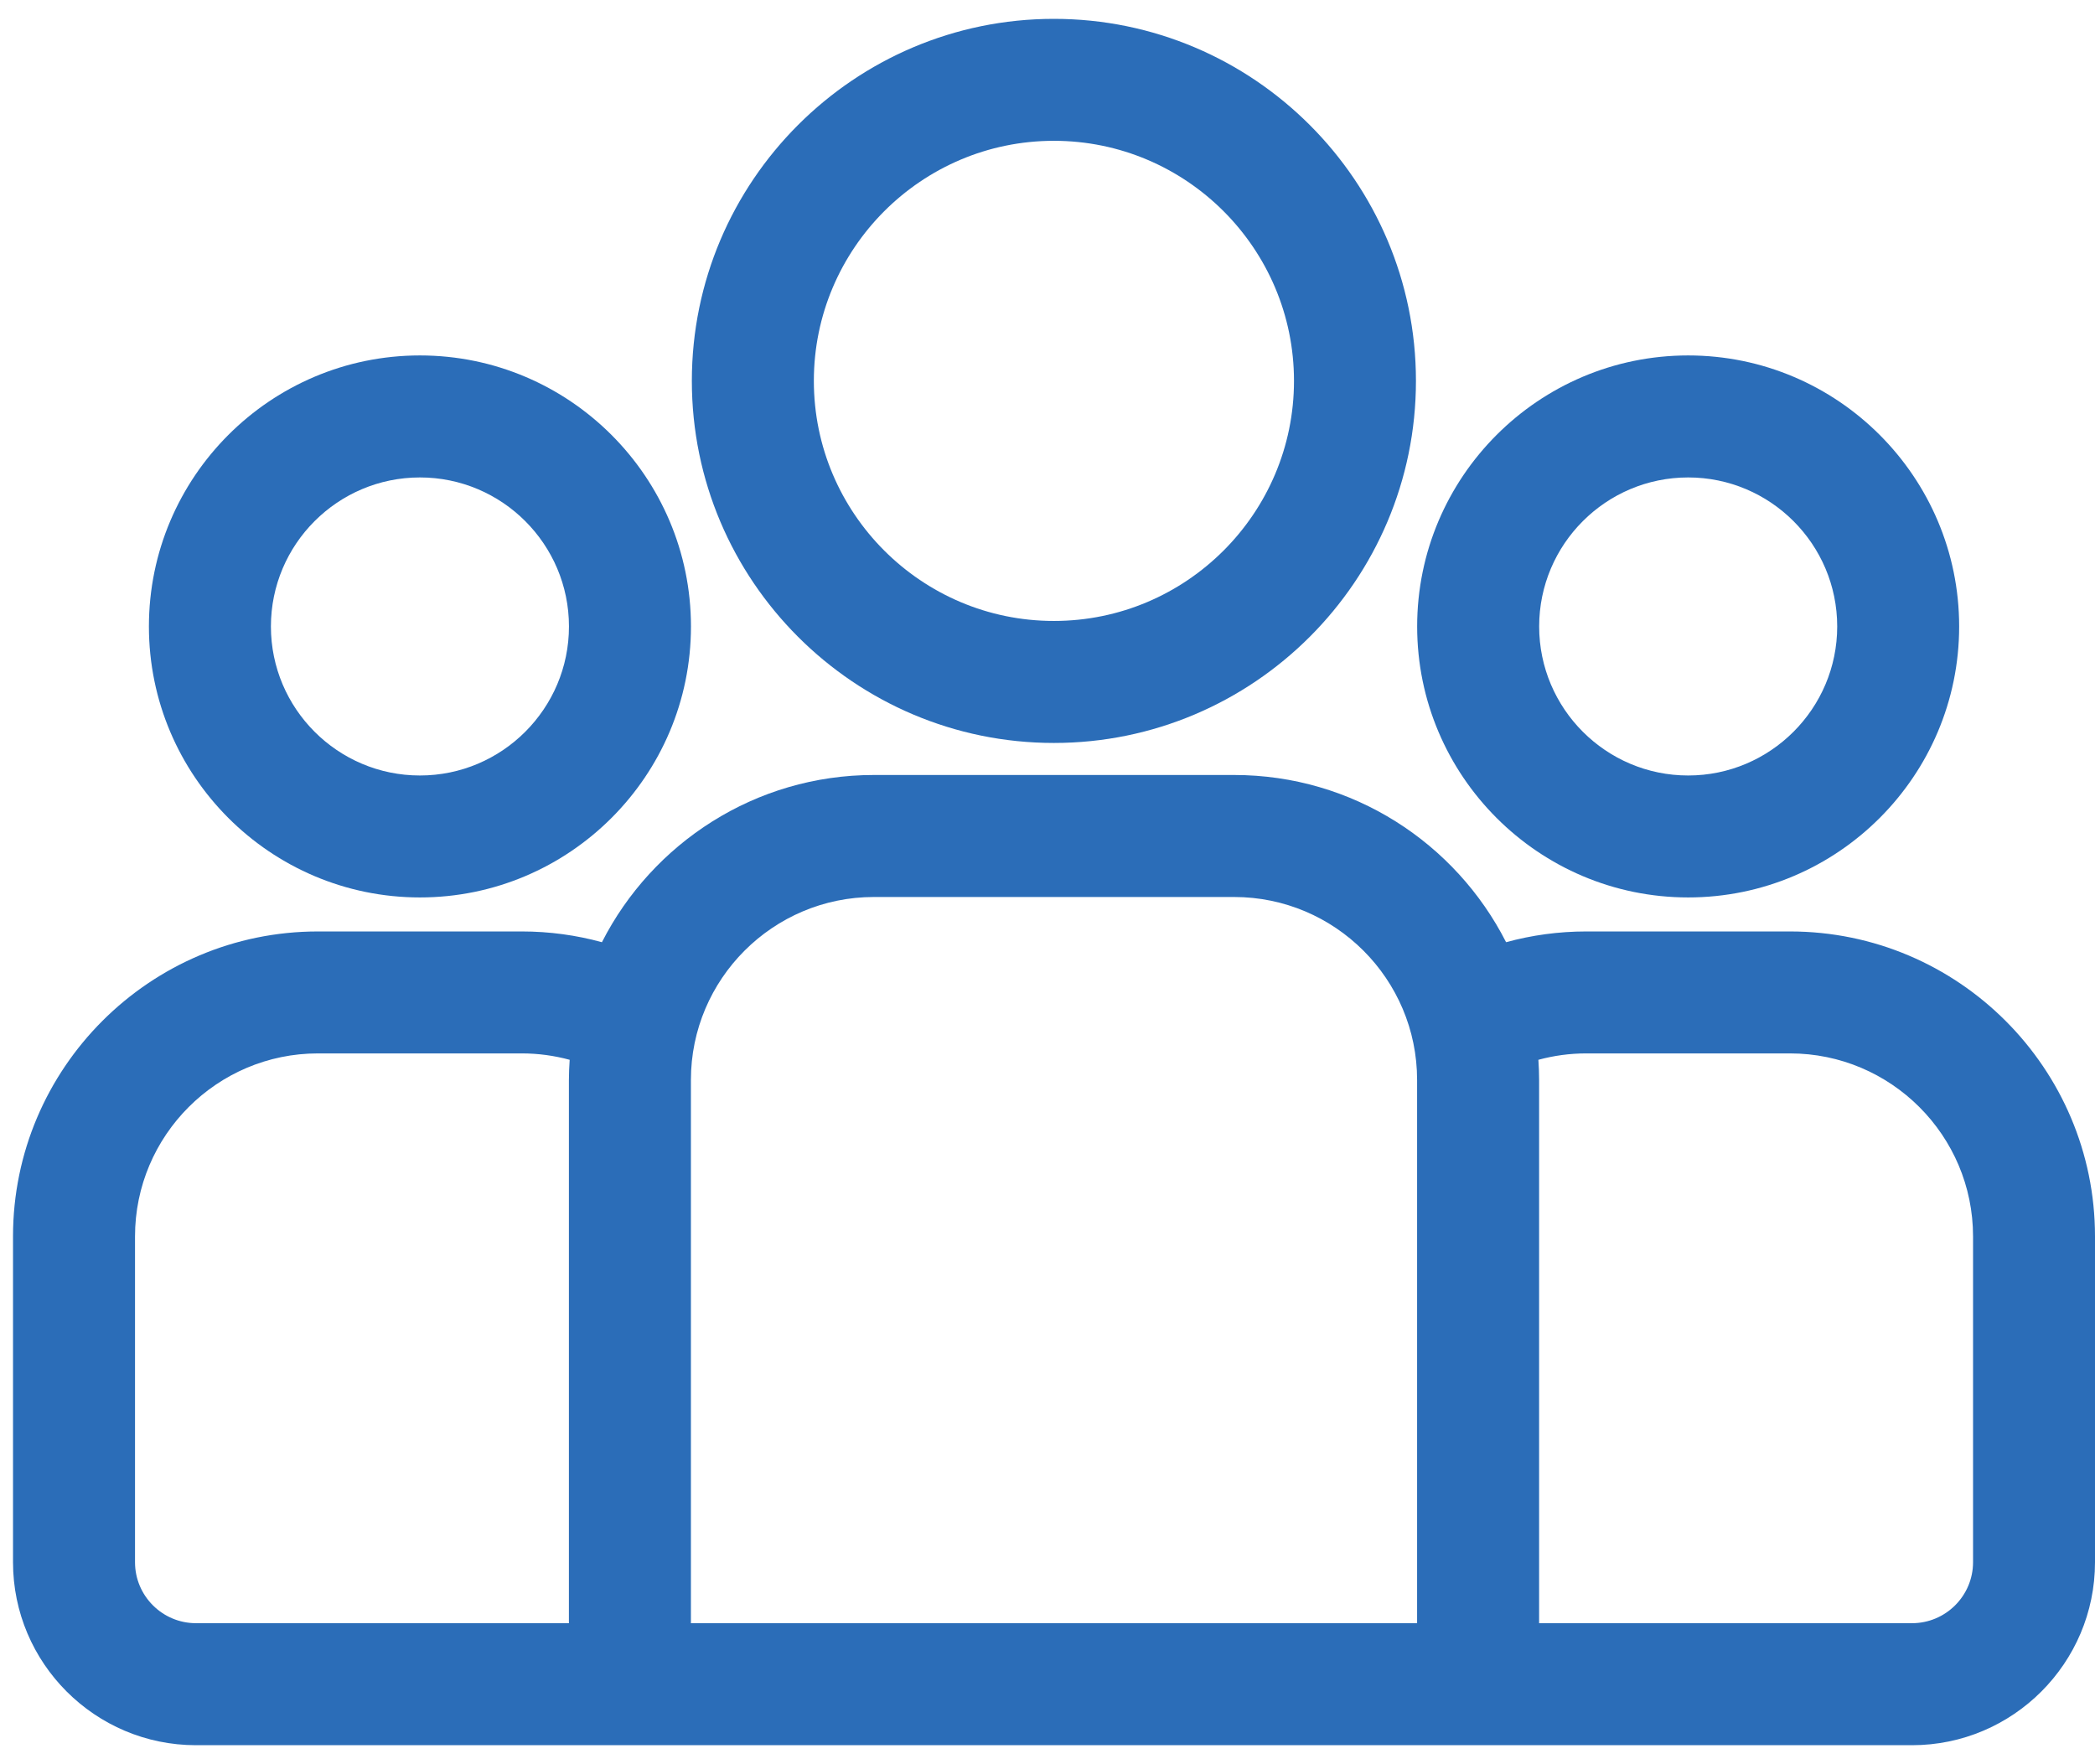 <svg width="38" height="32" viewBox="0 0 38 32" fill="none" xmlns="http://www.w3.org/2000/svg">
<path d="M32.468 16.895H28.772C28.269 16.895 27.782 16.963 27.318 17.09C26.404 15.292 24.537 14.057 22.385 14.057H15.851C13.7 14.057 11.833 15.292 10.918 17.09C10.455 16.963 9.968 16.895 9.465 16.895H5.768C2.718 16.895 0.236 19.376 0.236 22.426V28.336C0.236 30.166 1.725 31.655 3.555 31.655H34.681C36.511 31.655 38 30.166 38 28.336V22.426C38 19.376 35.519 16.895 32.468 16.895ZM10.319 19.589V29.442H3.555C2.945 29.442 2.449 28.946 2.449 28.336V22.427C2.449 20.596 3.938 19.107 5.768 19.107H9.465C9.765 19.107 10.056 19.148 10.333 19.223C10.325 19.344 10.319 19.466 10.319 19.589ZM25.704 29.442H12.532V19.589C12.532 17.759 14.021 16.27 15.851 16.27H22.385C24.215 16.27 25.704 17.759 25.704 19.589V29.442ZM35.788 28.336C35.788 28.946 35.291 29.442 34.681 29.442H27.917V19.589C27.917 19.466 27.912 19.344 27.904 19.223C28.181 19.148 28.471 19.107 28.772 19.107H32.468C34.298 19.107 35.788 20.596 35.788 22.426V28.336Z" fill="#2B6DB8"/>
<path d="M7.617 6.447C4.906 6.447 2.701 8.652 2.701 11.363C2.701 14.073 4.906 16.278 7.617 16.278C10.327 16.278 12.533 14.073 12.533 11.363C12.533 8.652 10.327 6.447 7.617 6.447ZM7.617 14.066C6.126 14.066 4.914 12.853 4.914 11.363C4.914 9.872 6.126 8.66 7.617 8.66C9.107 8.66 10.32 9.872 10.32 11.363C10.32 12.853 9.107 14.066 7.617 14.066Z" fill="#2B6DB8"/>
<path d="M19.116 0.342C15.495 0.342 12.549 3.288 12.549 6.909C12.549 10.53 15.495 13.476 19.116 13.476C22.737 13.476 25.683 10.53 25.683 6.909C25.683 3.288 22.737 0.342 19.116 0.342ZM19.116 11.263C16.715 11.263 14.762 9.31 14.762 6.909C14.762 4.508 16.715 2.554 19.116 2.554C21.517 2.554 23.471 4.508 23.471 6.909C23.471 9.31 21.517 11.263 19.116 11.263Z" fill="#2B6DB8"/>
<path d="M30.621 6.447C27.91 6.447 25.705 8.652 25.705 11.363C25.705 14.073 27.91 16.278 30.621 16.278C33.331 16.278 35.536 14.073 35.536 11.363C35.536 8.652 33.331 6.447 30.621 6.447ZM30.621 14.066C29.13 14.066 27.918 12.853 27.918 11.363C27.918 9.872 29.13 8.66 30.621 8.66C32.111 8.66 33.324 9.872 33.324 11.363C33.324 12.853 32.111 14.066 30.621 14.066Z" fill="#2B6DB8"/>
</svg>
